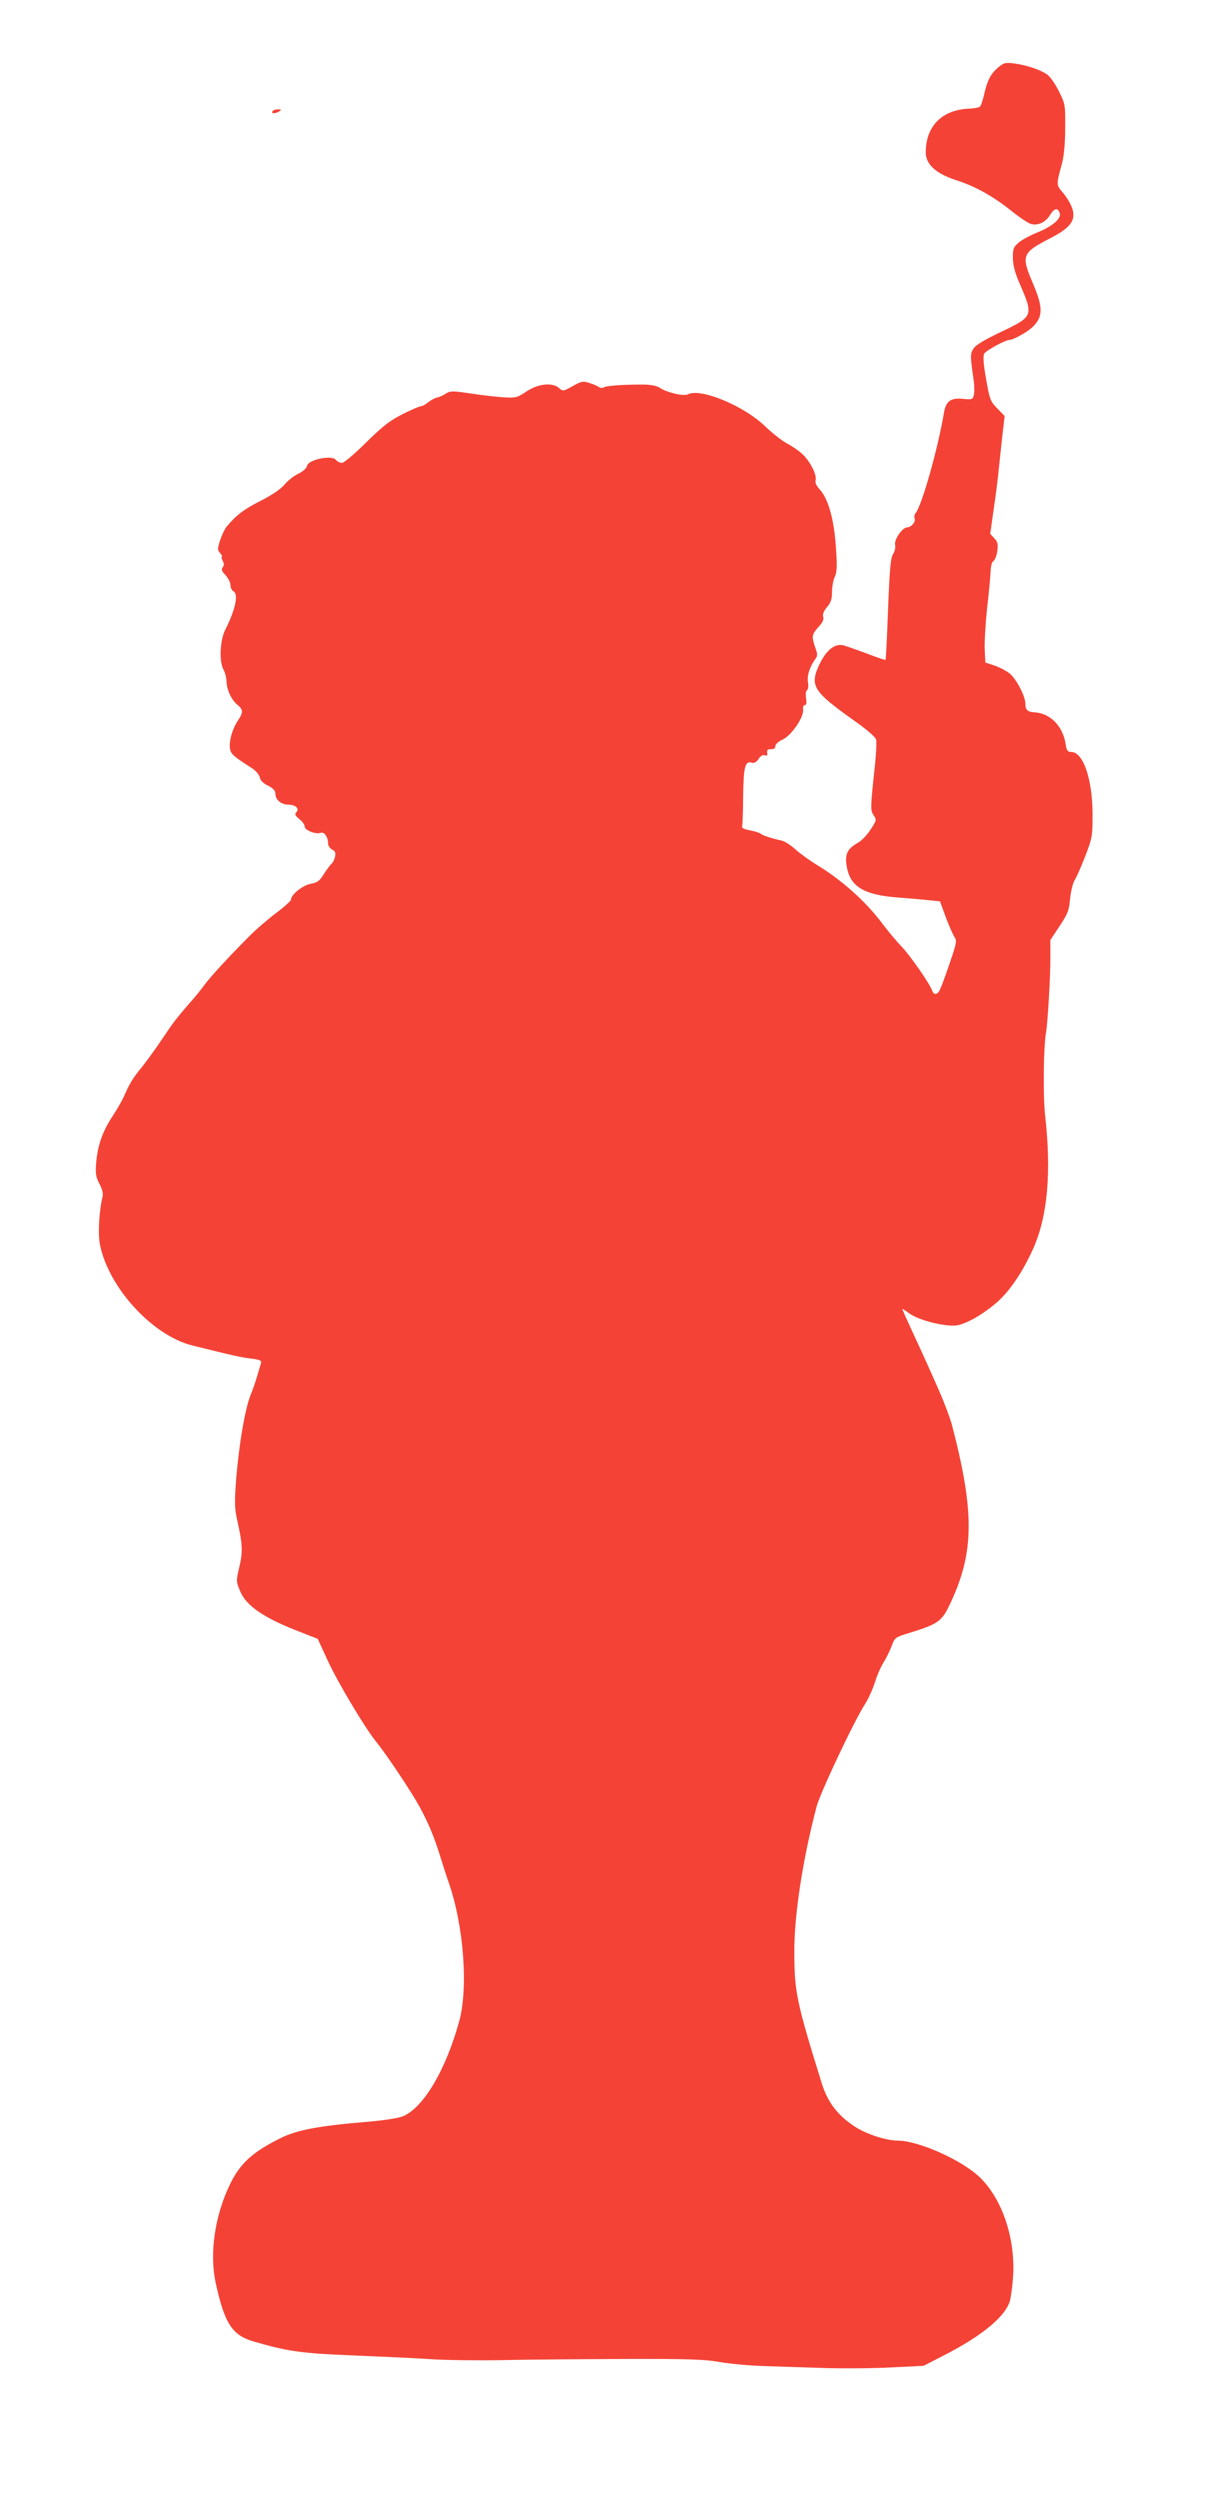 <?xml version="1.0" standalone="no"?>
<!DOCTYPE svg PUBLIC "-//W3C//DTD SVG 20010904//EN"
 "http://www.w3.org/TR/2001/REC-SVG-20010904/DTD/svg10.dtd">
<svg version="1.0" xmlns="http://www.w3.org/2000/svg"
 width="618pt" height="1280pt" viewBox="0 0 618 1280"
 preserveAspectRatio="xMidYMid meet">
<g transform="translate(0,1280) scale(0.1,-0.1)"
fill="#f44336" stroke="none">
<path d="M5111 12455 c-39 -34 -55 -64 -72 -138 -7 -32 -17 -61 -23 -64 -6 -4
-29 -8 -51 -9 -141 -5 -225 -89 -225 -224 0 -62 52 -109 157 -143 99 -32 188
-82 283 -158 41 -33 85 -62 99 -66 36 -9 73 8 96 44 23 38 41 42 51 11 9 -28
-40 -69 -119 -100 -32 -13 -73 -35 -90 -49 -28 -24 -31 -31 -31 -80 1 -39 11
-77 36 -134 70 -161 69 -166 -96 -244 -82 -39 -130 -67 -141 -85 -18 -27 -18
-36 1 -168 3 -26 4 -58 0 -71 -5 -22 -9 -24 -56 -19 -61 6 -86 -12 -96 -67
-31 -186 -114 -480 -146 -518 -6 -7 -8 -19 -5 -28 7 -16 -17 -45 -38 -45 -24
0 -67 -61 -62 -89 3 -14 -2 -36 -11 -49 -12 -19 -17 -77 -25 -280 -5 -141 -11
-259 -13 -261 -1 -1 -45 13 -96 33 -51 19 -105 38 -120 42 -43 10 -85 -22
-120 -93 -55 -113 -37 -142 176 -293 64 -45 109 -84 112 -97 3 -11 0 -70 -6
-130 -24 -221 -24 -231 -7 -257 16 -23 15 -27 -16 -74 -17 -27 -47 -58 -66
-68 -50 -28 -65 -56 -57 -111 15 -112 86 -156 272 -169 38 -3 100 -8 138 -12
l69 -7 28 -77 c16 -43 36 -89 44 -102 16 -23 14 -31 -26 -148 -23 -68 -46
-129 -52 -135 -13 -18 -26 -16 -34 5 -14 38 -113 180 -158 227 -26 27 -72 82
-101 121 -82 109 -205 219 -329 294 -38 23 -89 60 -112 81 -23 21 -54 41 -70
45 -50 11 -98 26 -109 36 -7 5 -31 12 -55 17 -31 5 -43 12 -39 22 2 8 5 78 5
156 2 148 10 179 45 168 11 -4 23 3 34 19 10 16 22 23 32 19 11 -4 15 -1 12
13 -2 14 3 19 20 18 14 0 22 5 22 16 0 10 16 24 38 34 44 20 109 115 104 153
-2 13 2 23 9 23 8 0 10 11 6 35 -3 20 -1 37 5 41 6 4 8 22 5 40 -6 34 8 78 37
119 13 17 13 25 0 60 -19 56 -18 66 16 104 21 22 29 39 25 52 -4 13 2 30 19
50 20 23 26 42 26 78 0 26 6 61 14 77 11 23 13 54 6 150 -9 142 -38 247 -81
296 -19 20 -27 38 -23 50 8 26 -31 102 -72 137 -19 17 -54 40 -77 52 -23 12
-71 50 -107 84 -109 107 -334 200 -398 166 -21 -11 -108 9 -145 34 -17 11 -47
16 -89 16 -105 0 -182 -6 -196 -14 -7 -5 -18 -4 -25 1 -7 5 -28 15 -49 21 -33
11 -41 9 -86 -16 -48 -27 -51 -27 -69 -10 -34 30 -107 23 -167 -17 -49 -33
-55 -34 -121 -30 -39 3 -114 11 -169 20 -89 13 -101 13 -123 -1 -13 -9 -33
-18 -44 -20 -11 -2 -31 -13 -46 -24 -14 -12 -31 -21 -38 -21 -7 0 -49 -18 -93
-40 -65 -33 -102 -61 -187 -145 -58 -58 -114 -105 -124 -105 -10 0 -24 7 -32
16 -21 26 -142 0 -147 -31 -2 -12 -20 -28 -43 -40 -23 -10 -56 -36 -73 -57
-21 -24 -67 -55 -125 -84 -83 -42 -122 -72 -172 -132 -8 -10 -23 -41 -32 -68
-14 -45 -14 -50 0 -66 9 -10 13 -18 9 -18 -4 0 -2 -9 4 -21 8 -15 8 -24 0 -34
-8 -10 -5 -20 15 -40 14 -16 25 -38 25 -51 0 -13 7 -27 16 -32 26 -15 9 -94
-42 -195 -28 -55 -33 -165 -9 -207 8 -14 14 -40 15 -58 0 -43 26 -97 56 -121
30 -24 30 -39 1 -82 -28 -42 -46 -108 -39 -144 4 -26 21 -40 112 -98 19 -12
37 -33 40 -47 3 -16 19 -32 43 -43 26 -13 37 -25 37 -41 0 -31 30 -56 67 -56
37 0 58 -21 40 -39 -9 -10 -6 -17 16 -35 15 -12 27 -29 27 -38 0 -19 58 -42
83 -32 17 6 37 -22 37 -55 0 -11 9 -25 21 -31 16 -9 19 -17 14 -38 -3 -14 -12
-31 -19 -36 -7 -6 -24 -30 -39 -53 -21 -34 -33 -42 -66 -48 -40 -7 -101 -55
-101 -81 0 -6 -35 -38 -78 -70 -42 -32 -104 -85 -137 -119 -106 -106 -200
-209 -230 -250 -16 -22 -47 -61 -70 -86 -74 -85 -88 -104 -147 -192 -32 -48
-78 -111 -101 -140 -46 -55 -65 -87 -93 -152 -10 -22 -35 -65 -55 -96 -52 -77
-78 -150 -86 -236 -5 -62 -3 -77 16 -114 15 -28 20 -51 16 -67 -17 -68 -24
-186 -14 -240 41 -220 268 -470 474 -521 214 -53 249 -61 301 -67 45 -6 55
-10 50 -23 -2 -9 -11 -38 -19 -66 -8 -27 -22 -68 -31 -90 -30 -69 -62 -257
-77 -440 -9 -122 -8 -149 7 -215 26 -116 28 -157 9 -235 -17 -71 -16 -73 6
-125 30 -70 116 -130 276 -194 l120 -47 49 -107 c51 -112 191 -346 247 -416
57 -70 182 -258 225 -336 45 -83 75 -155 103 -245 10 -33 31 -100 48 -148 76
-221 99 -537 52 -707 -69 -249 -182 -440 -287 -485 -24 -10 -101 -22 -199 -30
-236 -20 -347 -41 -430 -83 -143 -71 -206 -129 -258 -237 -77 -159 -105 -352
-73 -501 45 -209 84 -270 193 -302 179 -52 244 -61 514 -72 145 -6 323 -14
394 -19 72 -5 234 -7 360 -5 127 3 410 5 630 6 336 1 415 -2 492 -16 51 -9
162 -19 245 -21 84 -3 225 -7 313 -10 88 -2 233 -1 322 4 l162 8 103 53 c197
101 314 198 339 279 5 20 13 75 16 123 13 194 -54 396 -168 508 -91 89 -313
189 -422 190 -61 0 -163 34 -222 73 -88 58 -138 125 -168 222 -129 415 -140
469 -140 670 -1 191 44 479 114 745 20 74 189 432 249 527 17 26 39 76 50 110
10 34 30 79 43 100 14 21 32 59 42 84 16 45 18 46 93 69 143 44 165 59 205
145 126 264 128 471 11 920 -9 33 -38 112 -66 175 -52 118 -63 143 -142 314
-25 54 -46 101 -46 104 0 2 16 -8 35 -22 46 -35 183 -70 243 -62 50 7 142 60
213 124 62 56 129 156 180 271 73 165 93 389 60 681 -11 103 -8 357 5 425 8
42 23 294 22 381 l0 91 47 71 c42 63 49 81 54 140 4 38 14 80 22 93 9 13 34
69 55 124 37 95 38 105 38 215 0 181 -48 320 -109 320 -19 0 -24 7 -29 42 -15
91 -78 156 -159 161 -36 2 -47 12 -47 45 0 38 -49 131 -83 156 -18 13 -52 31
-77 39 l-45 15 -3 68 c-2 38 4 132 12 209 9 77 17 162 18 189 1 28 7 50 14 53
7 3 16 25 20 49 5 38 3 49 -15 68 l-21 23 19 134 c11 74 22 163 25 199 4 36
12 111 18 168 l12 102 -38 39 c-35 36 -39 46 -57 150 -14 77 -16 117 -10 130
10 17 109 71 132 71 17 0 87 39 113 63 57 53 58 100 6 223 -63 147 -58 159 87
234 103 53 132 91 114 150 -6 21 -27 57 -46 80 -38 45 -38 40 -7 155 10 38 16
105 16 180 1 117 0 123 -32 187 -18 37 -45 76 -60 86 -35 25 -103 48 -168 57
-46 6 -54 4 -83 -20z"/>
<path d="M1395 12230 c-8 -13 15 -13 35 0 12 8 11 10 -7 10 -12 0 -25 -4 -28
-10z"/>
</g>
</svg>
